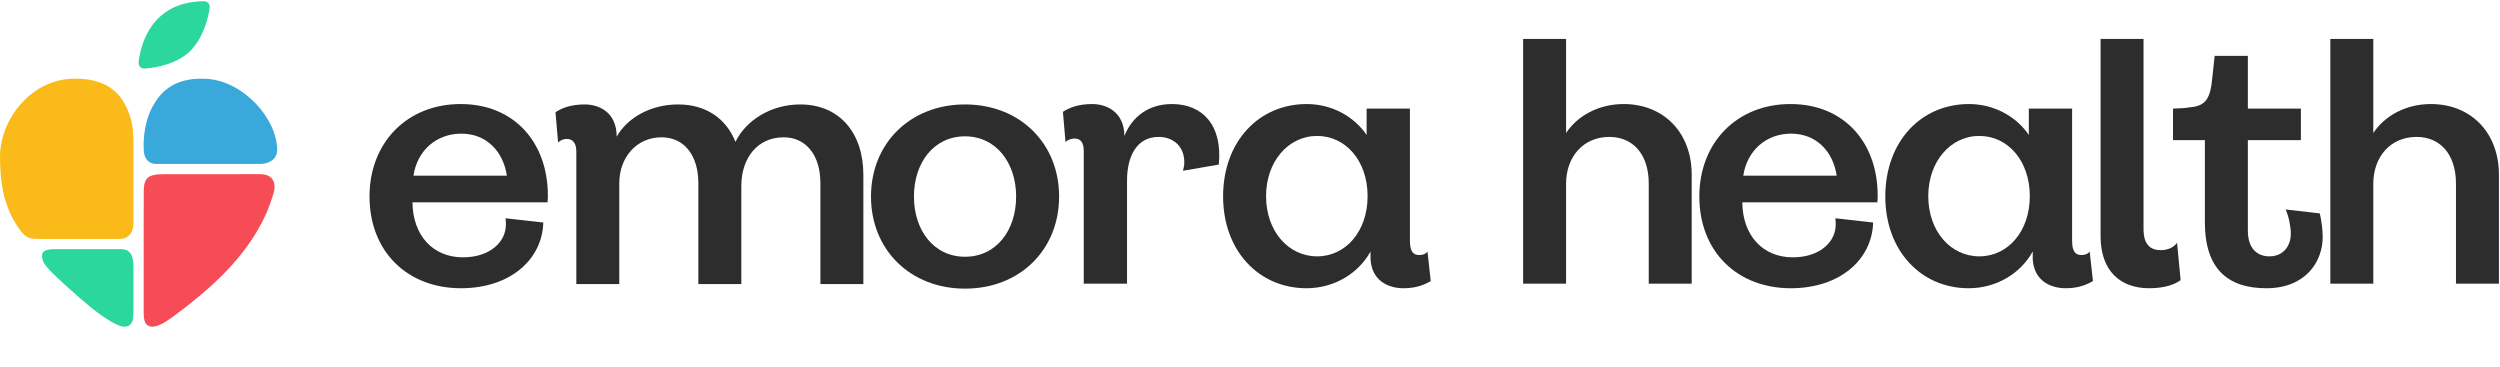<svg width="804" height="118" viewBox="0 0 804 118" fill="none" xmlns="http://www.w3.org/2000/svg">
<path d="M52.084 56.034C52.925 56.015 82.836 55.98 83.64 56.006C88.406 56.013 88.62 59.7 88.131 61.542C87.782 63.152 86.226 67.291 85.892 68.058C80.195 81.109 70.097 90.744 59.103 99.242L59.096 99.247C58.464 99.67 57.563 100.389 56.515 101.186C55.471 101.981 54.286 102.85 53.099 103.562C51.914 104.273 50.715 104.834 49.643 105.005C48.565 105.176 47.599 104.954 46.918 104.079C46.916 104.077 46.914 104.074 46.913 104.072C46.572 103.56 46.405 102.933 46.318 102.325C46.15 101.041 46.223 99.441 46.207 97.365L46.207 86.333C46.227 78.479 46.162 68.719 46.236 61.022L46.236 61.018C46.293 59.016 46.744 57.772 47.714 57.029C48.674 56.293 50.115 56.073 52.081 56.034L52.082 56.034L52.083 56.034L52.084 56.034Z" fill="#F64C57"/>
<path d="M19.017 80.119C19.017 80.119 21.266 80.119 19.014 80.119C16.763 80.119 15.332 80.119 14.31 80.732C13.919 80.96 13.696 81.345 13.561 81.791L13.56 81.793C13.389 82.505 13.547 83.326 13.94 84.21C14.333 85.096 15.092 85.905 15.945 86.865C17.58 88.705 24.735 95.15 28.824 98.517C33.934 102.726 38.227 105.058 39.75 105.059C40.476 105.059 41.056 105.024 41.574 104.639L41.579 104.635C42.151 104.165 42.582 103.58 42.724 102.726C42.929 101.504 42.929 98.488 42.929 97.634V86.047C42.929 81.55 41.498 80.119 38.84 80.119L19.017 80.119Z" fill="#2CD79E"/>
<path d="M41.978 75.162C42.861 74.086 42.929 72.353 42.929 70.514V47.002C42.929 41.483 42.52 38.007 40.272 33.715C38.824 30.95 34.944 24.782 22.948 25.333C9.608 25.946 0 38.611 0 50.477C-2.94196e-05 53.748 0.255 60.085 1.895 65.004C2.672 67.335 3.64 69.574 4.768 71.45C5.895 73.324 7.188 75.252 8.619 76.131C9.404 76.612 10.426 76.848 12.265 76.848H38.242C40.216 76.848 41.095 76.237 41.978 75.162Z" fill="#FABA19"/>
<path d="M47.017 51.091C47.482 51.834 48.653 52.726 50.084 52.726H83.814C85.585 52.726 89.129 51.827 89.129 48.229C89.129 38.212 78.294 25.947 66.233 25.333C55.413 24.783 51.357 30.26 49.266 33.919C45.791 40.001 46.2 47.206 46.2 47.206C46.2 49.251 46.46 50.199 47.017 51.091Z" fill="#39A9DC"/>
<path d="M65.642 0.394C48.511 0.52 45.217 14.518 44.575 19.989C44.546 20.259 44.575 20.536 44.657 20.793C44.743 21.055 44.882 21.294 45.065 21.492C45.249 21.69 45.474 21.842 45.719 21.939C45.969 22.04 46.234 22.078 46.5 22.057C50.088 21.783 57.497 20.612 61.846 15.694C65.614 11.432 66.966 5.612 67.441 2.541C67.477 2.272 67.461 2.002 67.392 1.741C67.318 1.48 67.191 1.24 67.02 1.038C66.848 0.832 66.64 0.672 66.398 0.558C66.161 0.448 65.904 0.389 65.642 0.394Z" fill="#2CD79E"/>
<path d="M749.437 91.234V12.525H763.253V42.774C766.916 37.227 773.72 33.459 781.779 33.459C794.653 33.459 803.654 42.669 803.654 56.171V91.234H789.838V58.997C789.838 49.577 784.709 44.03 777.173 44.03C768.696 44.03 763.253 50.519 763.253 59.101V91.234H749.437Z" fill="#2D2D2D"/>
<path d="M728.877 92.699C717.155 92.699 709.096 87.152 709.096 71.557V45.076H698.838V34.924C701.35 34.819 702.397 34.819 704.281 34.505C709.2 34.087 710.875 31.993 711.503 24.771L712.235 17.968H722.911V34.924H739.972V45.076H722.911V74.173C722.911 79.825 725.842 82.442 729.819 82.442C732.645 82.442 734.634 81.186 735.785 79.092C736.413 77.941 736.727 76.685 736.727 75.115C736.727 73.022 736.099 69.568 735.052 67.37L746.042 68.626C746.566 70.824 746.984 73.964 746.984 76.162C746.984 84.326 741.332 92.699 728.877 92.699Z" fill="#2D2D2D"/>
<path d="M691.139 92.699C681.928 92.699 675.544 87.152 675.544 75.953V12.525H689.36V73.65C689.36 78.883 691.767 80.453 694.907 80.453C697.314 80.453 699.303 79.406 700.14 78.046L701.291 90.082C699.512 91.443 696.268 92.699 691.139 92.699Z" fill="#2D2D2D"/>
<path d="M633.109 92.699C617.828 92.699 606.315 80.662 606.315 63.184C606.315 45.495 617.828 33.459 633.214 33.459C641.377 33.459 648.495 37.541 652.472 43.402V34.924H666.392V77.418C666.392 80.872 667.439 82.023 669.428 82.023C670.37 82.023 671.521 81.709 672.044 80.872L673.091 90.396C671.102 91.548 668.486 92.699 664.299 92.699C659.589 92.699 654.147 90.396 653.728 83.384V80.872C649.96 87.78 642.215 92.699 633.109 92.699ZM620.13 63.079C620.13 74.278 627.248 82.442 636.563 82.442C645.773 82.442 652.786 74.383 652.786 63.079C652.786 51.775 645.773 43.716 636.563 43.716C627.248 43.716 620.13 51.984 620.13 63.079Z" fill="#2D2D2D"/>
<path d="M575.916 92.699C558.751 92.699 546.505 80.977 546.505 63.184C546.505 45.914 558.542 33.459 575.811 33.459C592.976 33.459 603.757 45.704 603.861 62.66C603.861 63.393 603.861 64.23 603.757 65.067H560.321C560.426 75.743 566.915 82.756 576.544 82.756C585.44 82.756 590.36 77.627 590.36 72.289C590.36 71.557 590.36 70.929 590.255 70.196L602.396 71.557C602.082 83.384 591.825 92.699 575.916 92.699ZM560.635 56.485H590.674C589.522 48.74 584.185 42.983 576.021 42.983C568.066 42.983 561.891 48.321 560.635 56.485Z" fill="#2D2D2D"/>
<path d="M489.835 91.234V12.525H503.651V42.774C507.315 37.227 514.118 33.459 522.177 33.459C535.051 33.459 544.052 42.669 544.052 56.171V91.234H530.236V58.997C530.236 49.577 525.108 44.03 517.572 44.03C509.094 44.03 503.651 50.519 503.651 59.101V91.234H489.835Z" fill="#2D2D2D"/>
<path d="M420.144 92.699C404.863 92.699 393.35 80.662 393.35 63.183C393.35 45.495 404.863 33.459 420.249 33.459C428.412 33.459 435.53 37.541 439.507 43.402V34.924H453.427V77.418C453.427 80.872 454.474 82.023 456.463 82.023C457.405 82.023 458.556 81.709 459.079 80.872L460.126 90.396C458.137 91.548 455.521 92.699 451.334 92.699C446.624 92.699 441.181 90.396 440.763 83.384V80.872C436.995 87.78 429.25 92.699 420.144 92.699ZM407.165 63.079C407.165 74.278 414.283 82.442 423.598 82.442C432.808 82.442 439.821 74.383 439.821 63.079C439.821 51.775 432.808 43.716 423.598 43.716C414.283 43.716 407.165 51.984 407.165 63.079Z" fill="#2D2D2D"/>
<path d="M348.532 48.53C348.532 45.809 347.485 44.553 345.601 44.553C344.555 44.553 343.508 44.867 342.671 45.704L341.833 35.971C343.717 34.715 346.648 33.459 351.253 33.459C355.754 33.459 361.51 35.866 361.615 43.716C364.022 37.645 369.255 33.459 376.896 33.459C386.734 33.459 393.224 40.262 391.968 52.926L380.455 54.915C380.769 53.659 380.873 53.031 380.873 52.194C380.873 47.17 377.419 44.03 372.605 44.03C365.697 44.03 362.452 50.1 362.452 58.055V91.234H348.532V48.53Z" fill="#2D2D2D"/>
<path d="M310.359 92.826C292.775 92.826 280.111 80.371 280.111 63.206C280.111 46.041 292.775 33.586 310.359 33.586C327.942 33.586 340.607 46.041 340.607 63.206C340.607 80.371 327.942 92.826 310.359 92.826ZM293.926 63.206C293.926 74.091 300.311 82.569 310.359 82.569C320.407 82.569 326.791 74.091 326.791 63.206C326.791 52.321 320.302 43.843 310.359 43.843C300.311 43.843 293.926 52.321 293.926 63.206Z" fill="#2D2D2D"/>
<path d="M185.343 48.658C185.343 46.041 184.192 44.681 182.308 44.681C181.366 44.681 180.319 44.995 179.482 45.832L178.645 36.098C180.529 34.842 183.354 33.586 188.064 33.586C192.565 33.586 198.322 35.993 198.322 43.948C201.775 37.877 209.207 33.586 218.103 33.586C227.104 33.586 233.594 38.191 236.524 45.623C239.874 38.715 247.933 33.586 257.353 33.586C270.017 33.586 277.658 42.797 277.658 56.194V91.361H263.842V58.915C263.842 49.914 259.237 44.157 252.015 44.157C243.641 44.157 238.408 50.751 238.408 59.857V91.361H224.592V58.915C224.592 49.914 219.987 44.157 212.765 44.157C204.601 44.157 199.159 50.751 199.159 58.915V91.361H185.343V48.658Z" fill="#2D2D2D"/>
<path d="M148.246 92.699C131.081 92.699 118.835 80.977 118.835 63.183C118.835 45.914 130.871 33.459 148.141 33.459C165.306 33.459 176.087 45.704 176.191 62.66C176.191 63.393 176.191 64.23 176.087 65.067H132.651C132.755 75.743 139.245 82.756 148.874 82.756C157.77 82.756 162.69 77.627 162.69 72.289C162.69 71.557 162.69 70.929 162.585 70.196L174.726 71.557C174.412 83.384 164.155 92.699 148.246 92.699ZM132.965 56.485H163.004C161.852 48.74 156.514 42.983 148.35 42.983C140.396 42.983 134.221 48.321 132.965 56.485Z" fill="#2D2D2D"/>
</svg>
